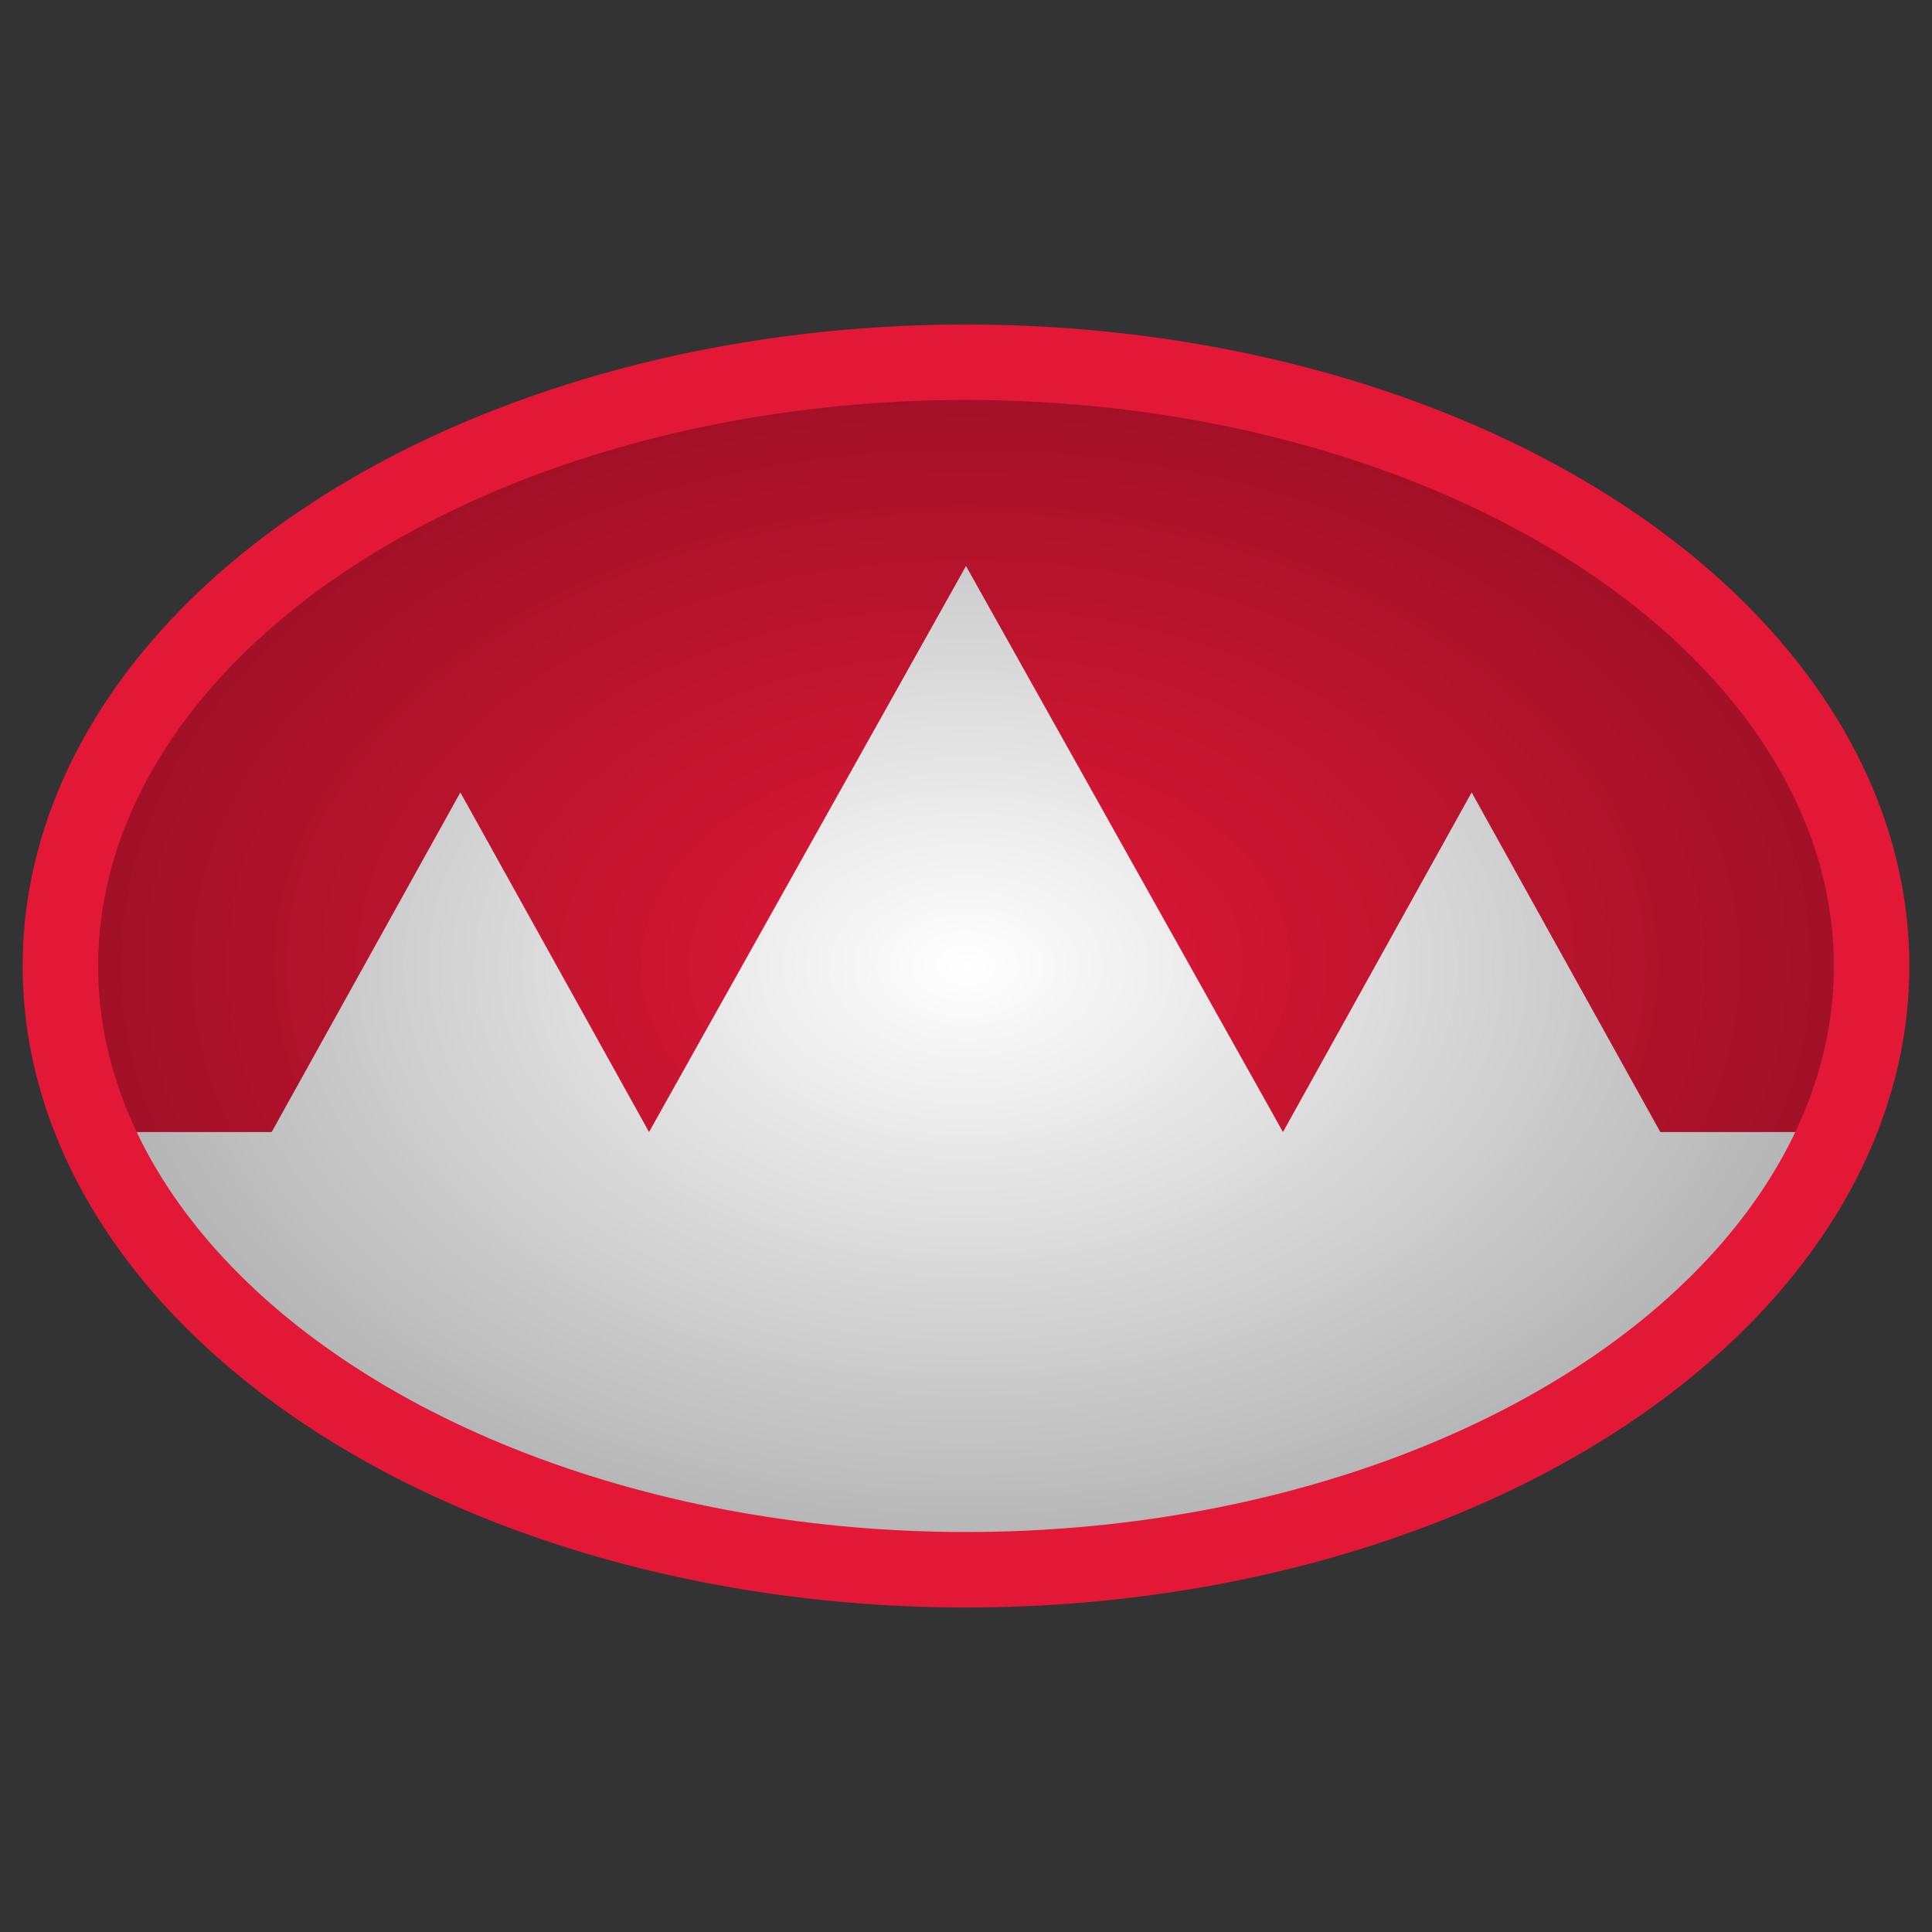 <svg xmlns="http://www.w3.org/2000/svg" width="256" height="256" viewBox="0 0 256 256">
  <rect x="0" y="0" width="256" height="256" fill="#333333" stroke="none"/>
  <defs>
    <linearGradient id="swans-red" x1="0" x2="0" y1="0" y2="1">
      <stop offset="0%" stop-color="#E31837"/> </linearGradient>
    <linearGradient id="swans-white" x1="0" x2="0" y1="0" y2="1">
      <stop offset="0%" stop-color="#FFFFFF"/> </linearGradient>

    <radialGradient id="football-gradient" cx="50%" cy="50%" r="50%" fx="50%" fy="50%">
      <stop offset="0%" stop-color="transparent" stop-opacity="0"/>
      <stop offset="100%" stop-color="#000" stop-opacity="0.3"/>
    </radialGradient>
    
    <clipPath id="afl-football-clip">
      <ellipse cx="128" cy="128" rx="120" ry="80"/>
    </clipPath>
  </defs>
  
  <g clip-path="url(#afl-football-clip)">
    <rect x="0" y="0" width="256" height="256" fill="url(#swans-white)"/>
    
    <path d="M -10 -10 L 266 -10 L 266 150 L 220 150 L 195 105 L 170 150 L 128 75 L 86 150 L 61 105 L 36 150 L -10 150 Z" fill="url(#swans-red)"/>
    
    <ellipse cx="128" cy="128" rx="120" ry="80" fill="url(#football-gradient)"/>
  </g>
  
  <ellipse cx="128" cy="128" rx="120" ry="80" fill="none" stroke="#E31837" stroke-width="10"/>
</svg>